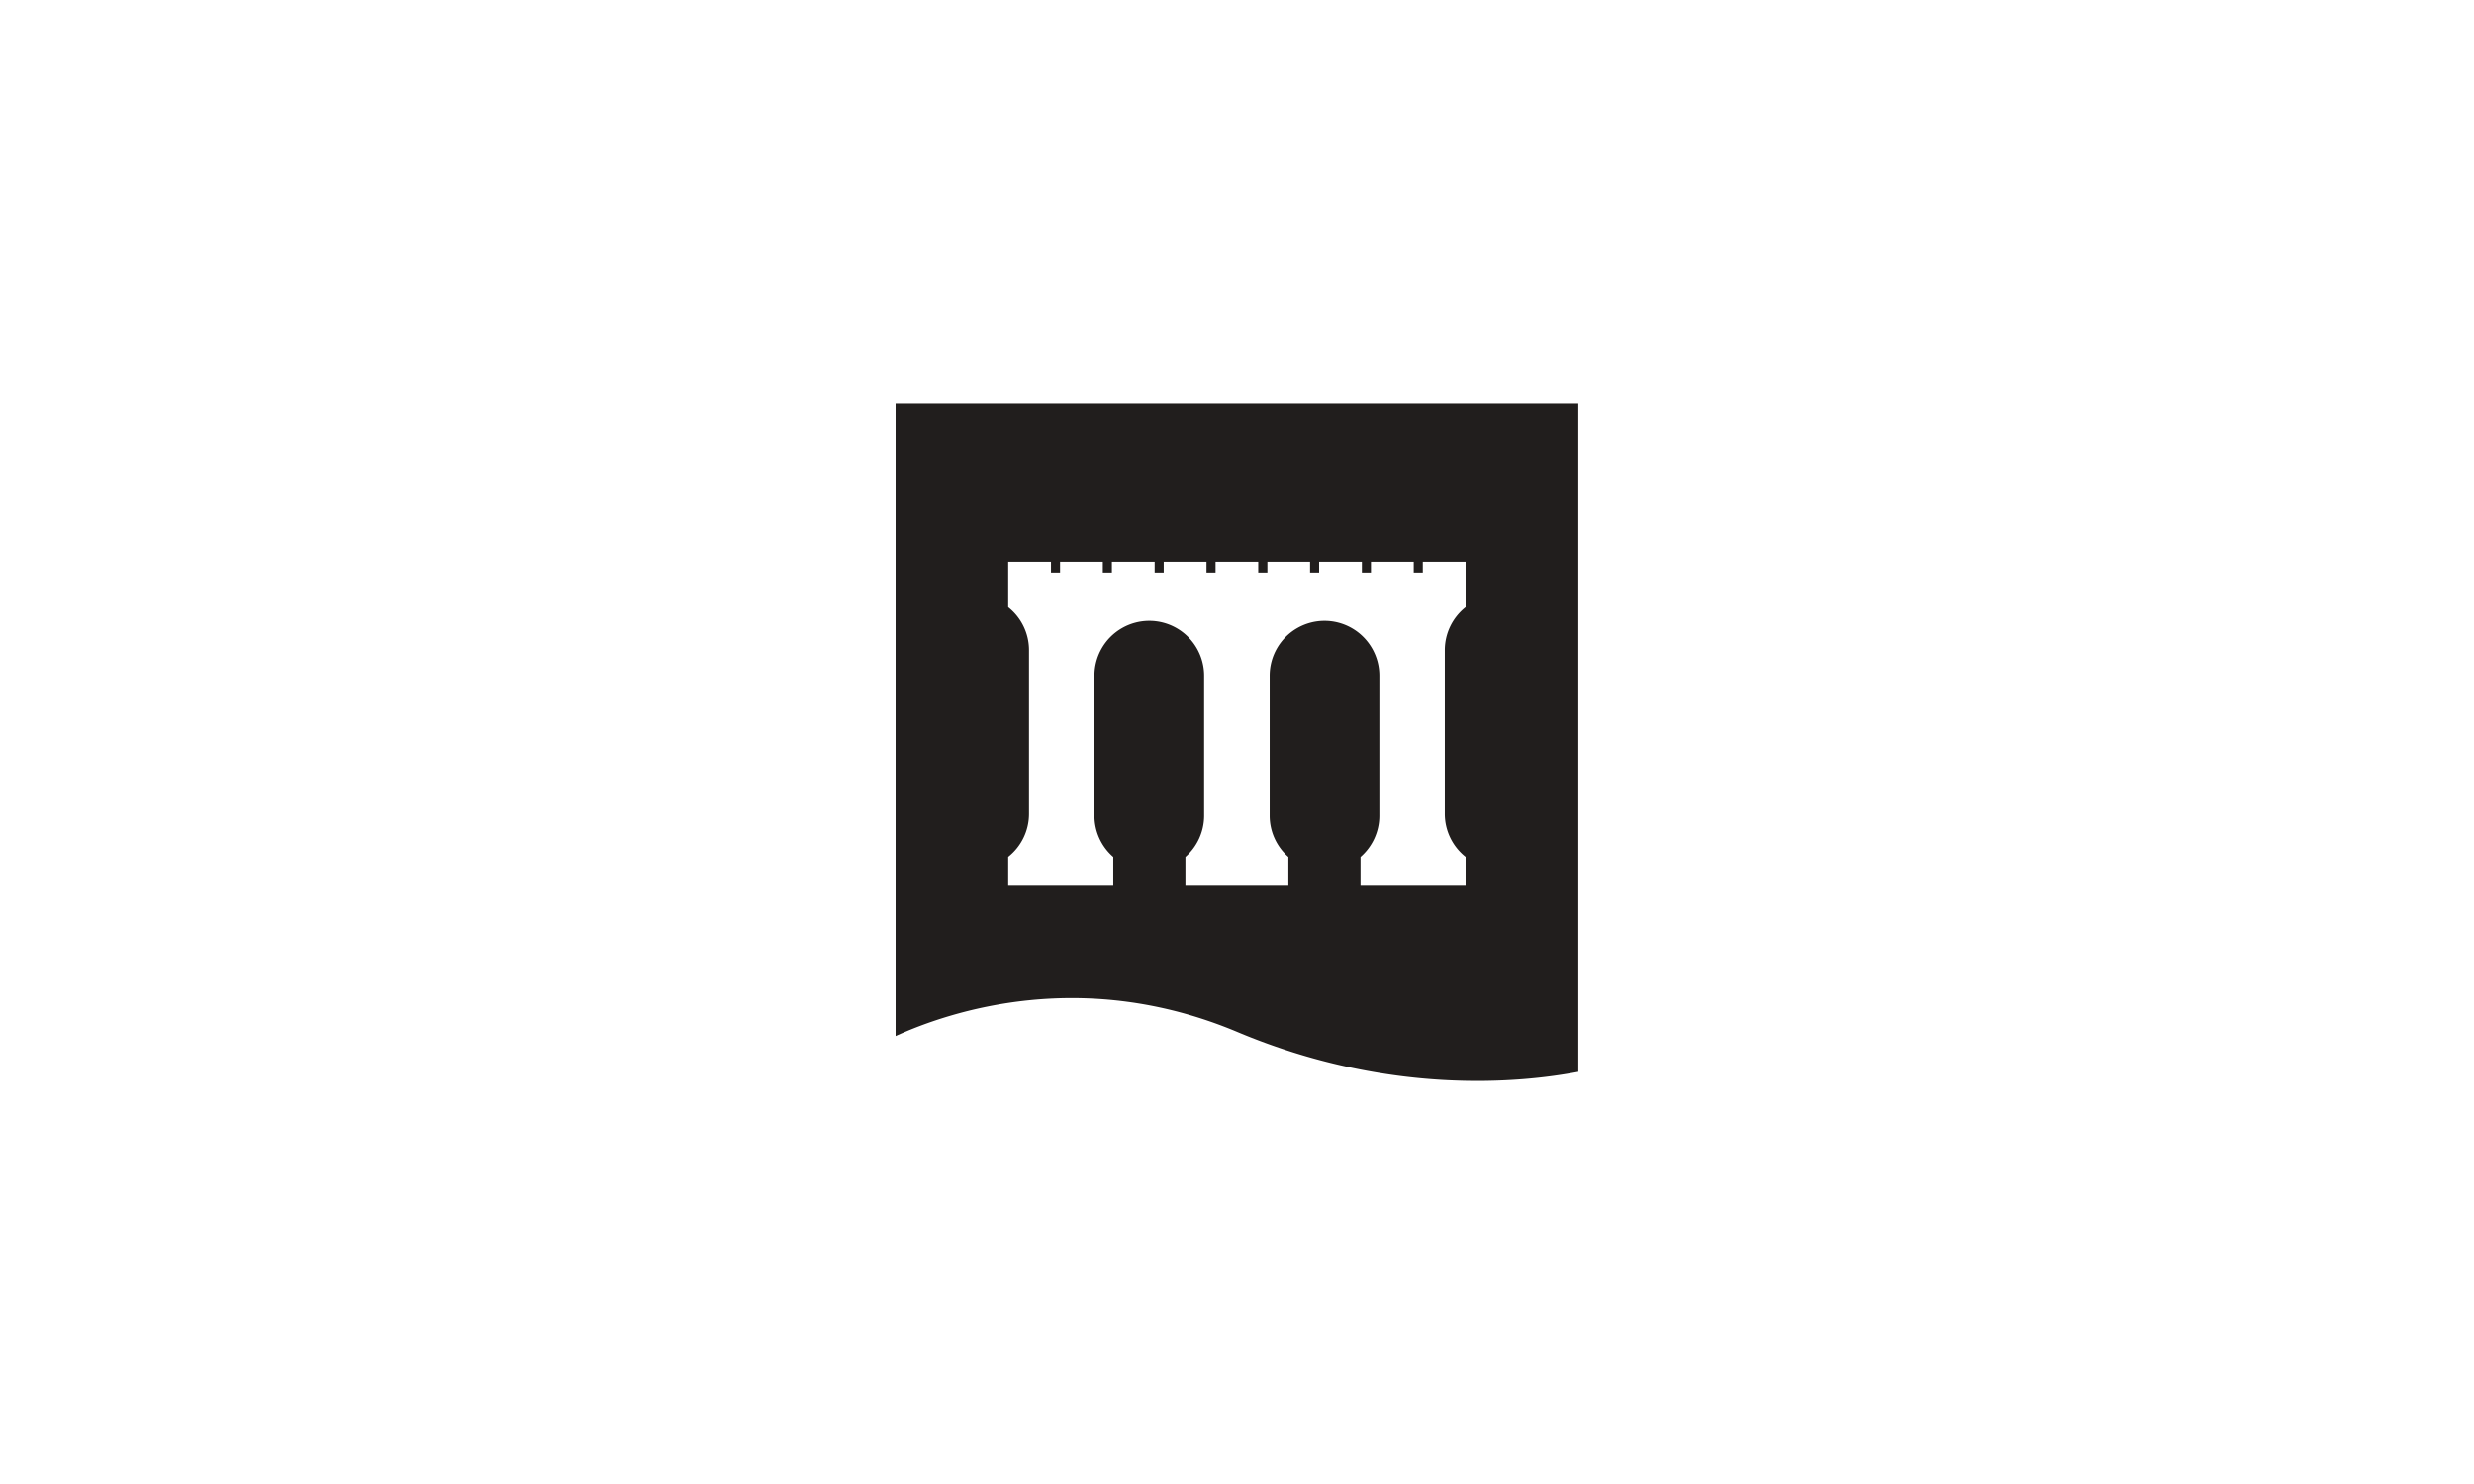 <svg xmlns="http://www.w3.org/2000/svg" width="1000" height="600" viewBox="0 0 1000 600">
  <g id="Group_1471" data-name="Group 1471" transform="translate(-12347 -11346)">
    <rect id="Image_161" data-name="Image 161" width="1000" height="600" transform="translate(12347 11346)" fill="#fff"/>
    <g id="Group_1131" data-name="Group 1131" transform="translate(10045.321 17495.908)">
      <g id="Group_416" data-name="Group 416" transform="translate(2663.678 -5986.909)">
        <path id="Path_833" data-name="Path 833" d="M0,0V255.885c22.586-10.274,75.878-27.8,138.1-1.672,61.5,25.856,114.642,20.553,137.864,16.132V0ZM230.4,82.533a22.142,22.142,0,0,0-8.407,17.329v66.2a22.154,22.154,0,0,0,8.407,17.369v11.711H187.932V183.471a22.1,22.1,0,0,0,7.611-16.688V110.216a22.168,22.168,0,1,0-44.336,0v56.568a22.194,22.194,0,0,0,7.565,16.688v11.671H117.151V183.471a22.214,22.214,0,0,0,7.565-16.688V110.216a22.168,22.168,0,1,0-44.336,0v56.568a22.1,22.1,0,0,0,7.611,16.688v11.671H45.527V183.431a22.153,22.153,0,0,0,8.407-17.369v-66.2a22.142,22.142,0,0,0-8.407-17.329V64.173H62.816v4.381h3.665V64.173H83.77v4.381h3.665V64.173h17.283v4.381h3.665V64.173h17.289v4.381h3.665V64.173h17.249v4.381h3.705V64.173H167.54v4.381H171.2V64.173h17.283v4.381h3.665V64.173h17.289v4.381h3.665V64.173H230.4Z" fill="#211e1d"/>
      </g>
    </g>
  </g>
</svg>
